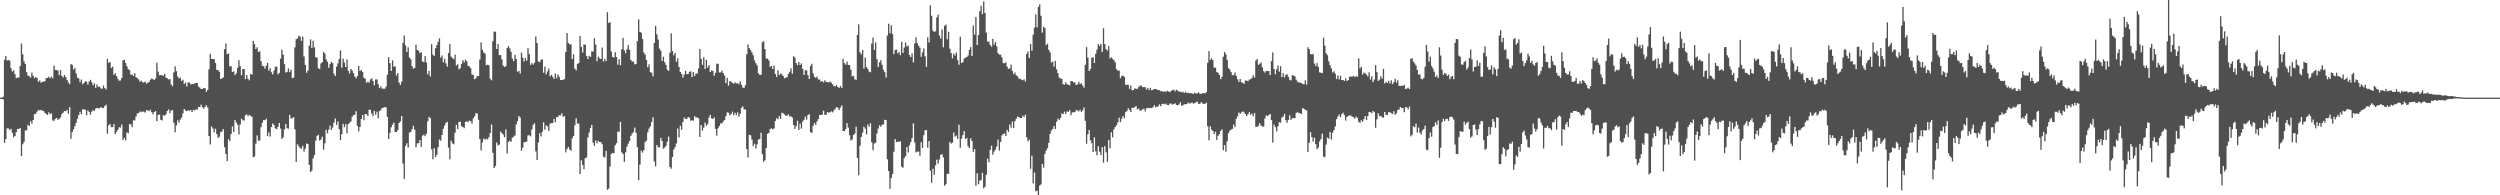 <svg xmlns="http://www.w3.org/2000/svg" width="1920" height="150"><path fill="#4f4f4f" d="M0 75h1v1H0zM1 75h1v1H1zM2 74.309h1v2.078H2zM3 45.934h1v63.836H3zM4 42.947h1v63.836H4zM5 46.436h1v52.19H5zM6 46.149h1v52.515H6zM7 46.527h1v53.463H7zM8 52.38h1v46.542H8zM9 54.989h1v47.031H9zM10 53.934h1v51.463H10zM11 56.927h1v47.595H11zM12 60.043h1v41.419H12zM13 59.592h1v39.416H13zM14 59.514h1v39.572H14zM15 50.718h1v47.608H15zM16 33.428h1v86.452H16zM17 41.739h1v69.05H17zM18 47.198h1v61.689H18zM19 49.203h1v51.071H19zM20 55.424h1v44.619H20zM21 58.031h1v37.821H21zM22 58.55h1v38.194H22zM23 59.615h1v33.507H23zM24 55.724h1v39.249H24zM25 58.264h1v33.898H25zM26 60.075h1v27.624H26zM27 59.109h1v28.224H27zM28 59.992h1v25.756H28zM29 62.833h1v21.689H29zM30 61.773h1v22.994H30zM31 63.515h1v20.932H31zM32 62.833h1v22.044H32zM33 62.796h1v22.52H33zM34 62.329h1v24.31H34zM35 59.985h1v27.496H35zM36 59.832h1v28.528H36zM37 58.823h1v27.434H37zM38 60.205h1v27.521H38zM39 58.759h1v28.27H39zM40 60.178h1v32.369H40zM41 50.253h1v42.497H41zM42 53.746h1v37.67H42zM43 53.794h1v36.821H43zM44 54.147h1v38.059H44zM45 57.767h1v33.493H45zM46 53.741h1v36.452H46zM47 58.287h1v29.377H47zM48 59.484h1v27.056H48zM49 57.58h1v27.718H49zM50 59.207h1v26.239H50zM51 61.299h1v23.03H51zM52 63.277h1v24.054H52zM53 64.597h1v17.723H53zM54 49.226h1v57.372H54zM55 49.8h1v51.568H55zM56 53.421h1v46.036H56zM57 52.128h1v44.848H57zM58 56.337h1v38.013H58zM59 59.665h1v31.616H59zM60 60.214h1v28.137H60zM61 63.167h1v22.664H61zM62 61.031h1v26.665H62zM63 64.652h1v19.368H63zM64 63.636h1v20.243H64zM65 62.462h1v21.909H65zM66 62.766h1v25.784H66zM67 65.034h1v19.757H67zM68 62.583h1v23.394H68zM69 61.276h1v26.869H69zM70 63.181h1v22.525H70zM71 65.476h1v19.062H71zM72 64.048h1v21.257H72zM73 67.513h1v15.876H73zM74 64.888h1v17.935H74zM75 66.698h1v16.622H75zM76 66.447h1v16.539H76zM77 67.877h1v14.367H77zM78 68.198h1v14.646H78zM79 65.689h1v17.242H79zM80 67.63h1v13.818H80zM81 68.77h1v11.625H81zM82 45.181h1v57.507H82zM83 48.209h1v48.1H83zM84 47.685h1v47.478H84zM85 52.158h1v45.53H85zM86 51.173h1v46.48H86zM87 57.516h1v37.759H87zM88 56.232h1v46.771H88zM89 58.351h1v42.914H89zM90 60.477h1v39.313H90zM91 61.947h1v35.775H91zM92 61.83h1v36.178H92zM93 59.896h1v35.773H93zM94 46.275h1v61.259H94zM95 45.998h1v59.847H95zM96 48.383h1v59.371H96zM97 50.951h1v50.705H97zM98 53.123h1v49.247H98zM99 53.787h1v41.472H99zM100 57.408h1v38.144H100zM101 57.198h1v40.561H101zM102 58.312h1v34.147H102zM103 56.145h1v36.336H103zM104 59.322h1v30.073H104zM105 59.983h1v27.162H105zM106 61.043h1v25.772H106zM107 62.746h1v22.845H107zM108 61.89h1v24.28H108zM109 63.238h1v22.346H109zM110 63.27h1v22.531H110zM111 62.62h1v23.891H111zM112 64.263h1v20.366H112zM113 63.419h1v21.353H113zM114 63.078h1v22.218H114zM115 61.217h1v23.037H115zM116 60.244h1v25.946H116zM117 60.791h1v26.901H117zM118 61.535h1v24.47H118zM119 60.255h1v25.033H119zM120 48.127h1v44.898H120zM121 55h1v33.28H121zM122 57.896h1v29.959H122zM123 57.532h1v34.493H123zM124 58.012h1v34.488H124zM125 58.047h1v30.467H125zM126 56.664h1v32.2H126zM127 59.534h1v28.24H127zM128 60.107h1v25.116H128zM129 61.107h1v22.98H129zM130 60.672h1v26.235H130zM131 64.92h1v19.961H131zM132 66.145h1v18.46H132zM133 55.55h1v38.775H133zM134 50.919h1v50.726H134zM135 54.703h1v41.657H135zM136 58.74h1v33.683H136zM137 60.34h1v33.889H137zM138 59.491h1v32.2H138zM139 62.164h1v28.137H139zM140 61.208h1v25.843H140zM141 64.49h1v19.268H141zM142 63.318h1v21.639H142zM143 66.483h1v18.938H143zM144 63.235h1v21.385H144zM145 63.441h1v21.655H145zM146 64.872h1v19.595H146zM147 64.476h1v21.568H147zM148 64.684h1v19.684H148zM149 64.144h1v20.744H149zM150 63.755h1v20.14H150zM151 63.734h1v20.533H151zM152 66.431h1v15.752H152zM153 67.284h1v15.024H153zM154 68.479h1v11.971H154zM155 68.303h1v14.168H155zM156 67.573h1v15.871H156zM157 67.781h1v14.282H157zM158 70.489h1v10.3H158zM159 69.015h1v13.477H159zM160 53.176h1v51.323H160zM161 41.258h1v69.68H161zM162 45.289h1v51.852H162zM163 45.266h1v53.431H163zM164 45.426h1v56.214H164zM165 48.319h1v50.563H165zM166 53.682h1v49.291H166zM167 53.863h1v52.092H167zM168 55.099h1v49.787H168zM169 60.661h1v40.865H169zM170 60.219h1v40.758H170zM171 59.39h1v39.828H171zM172 37.766h1v75.283H172zM173 33.321h1v84.953H173zM174 41.592h1v82.101H174zM175 41.027h1v65.969H175zM176 50.999h1v57.382H176zM177 50.771h1v52.161H177zM178 55.36h1v41.728H178zM179 54.721h1v46.642H179zM180 57.635h1v34.447H180zM181 56.268h1v37.938H181zM182 52.146h1v43.715H182zM183 46.214h1v57.111H183zM184 50.826h1v44.8H184zM185 57.77h1v33.422H185zM186 52.961h1v39.423H186zM187 53.064h1v39.49H187zM188 60.782h1v27.697H188zM189 57.525h1v30.407H189zM190 60.461h1v28.727H190zM191 61.67h1v26.544H191zM192 56.733h1v32.188H192zM193 57.388h1v32.348H193zM194 31.361h1v89.35H194zM195 33.893h1v86.274H195zM196 37.688h1v72.625H196zM197 36.305h1v67.665H197zM198 39.922h1v68.116H198zM199 39.324h1v68.645H199zM200 46.969h1v50.744H200zM201 50.542h1v43.772H201zM202 50.915h1v41.318H202zM203 52.679h1v39.613H203zM204 50.425h1v40.767H204zM205 48.262h1v56.317H205zM206 54.272h1v47.475H206zM207 52.332h1v52.573H207zM208 55.479h1v42.094H208zM209 57.115h1v37.688H209zM210 54.183h1v41.767H210zM211 51.251h1v47.35H211zM212 51.217h1v47.958H212zM213 57.108h1v40.343H213zM214 55.941h1v38.476H214zM215 45.071h1v53.696H215zM216 38.136h1v68.633H216zM217 41.998h1v63.452H217zM218 49.253h1v50.13H218zM219 55.689h1v39.503H219zM220 55.206h1v43.285H220zM221 52.533h1v46.281H221zM222 55.412h1v32.756H222zM223 53.551h1v37.482H223zM224 59.946h1v30.815H224zM225 59.594h1v30.423H225zM226 36.424h1v62.936H226zM227 30.123h1v94.301H227zM228 29.562h1v81.236H228zM229 27.345h1v85.008H229zM230 28.141h1v85.553H230zM231 31.391h1v82.76H231zM232 28.123h1v83.85H232zM233 43.355h1v73.086H233zM234 49.85h1v64.347H234zM235 55.911h1v54.28H235zM236 54.149h1v56.478H236zM237 35.058h1v91.573H237zM238 30.251h1v101.909H238zM239 36.855h1v94.193H239zM240 31.304h1v90.339H240zM241 36.408h1v82.717H241zM242 43.943h1v64.127H242zM243 44.25h1v60.089H243zM244 52.402h1v51.149H244zM245 53.05h1v54.937H245zM246 48.674h1v58.437H246zM247 47.704h1v57.258H247zM248 39.901h1v75.159H248zM249 41.096h1v69.057H249zM250 45.641h1v53.992H250zM251 47.401h1v55.111H251zM252 52.089h1v47.423H252zM253 49.237h1v47.171H253zM254 47.495h1v52.3H254zM255 48.505h1v49.43H255zM256 56.623h1v37.53H256zM257 58.436h1v32.616H257zM258 51.153h1v44.722H258zM259 48.713h1v44.552H259zM260 45.314h1v53.9H260zM261 38.779h1v68.812H261zM262 51.904h1v51.117H262zM263 44.946h1v50.142H263zM264 48.038h1v49.698H264zM265 51.485h1v43.875H265zM266 45.607h1v56.789H266zM267 54.33h1v40.904H267zM268 56.408h1v37.945H268zM269 52.954h1v40.327H269zM270 54.188h1v35.45H270zM271 56.094h1v32.33H271zM272 58.777h1v29.277H272zM273 60.155h1v25.239H273zM274 58.321h1v38.398H274zM275 50.661h1v50.13H275zM276 54.572h1v42.891H276zM277 53.641h1v37.761H277zM278 55.268h1v33.099H278zM279 59.578h1v32.756H279zM280 60.443h1v27.171H280zM281 63.531h1v24.106H281zM282 62.666h1v26.468H282zM283 63.494h1v20.767H283zM284 61.024h1v23.319H284zM285 60.155h1v27.04H285zM286 62.206h1v27.068H286zM287 65.511h1v19.657H287zM288 61.077h1v27.022H288zM289 60.967h1v24.866H289zM290 64.728h1v26.175H290zM291 67.655h1v17.636H291zM292 66.277h1v18.128H292zM293 68.026h1v14.891H293zM294 68.15h1v14.605H294zM295 68.138h1v14.079H295zM296 66.579h1v15.889H296zM297 57.337h1v32.419H297zM298 43.954h1v62.811H298zM299 48.479h1v53.63H299zM300 54.403h1v43.401H300zM301 46.344h1v49.451H301zM302 51.217h1v42.996H302zM303 50.931h1v50.456H303zM304 57.987h1v43.484H304zM305 56.101h1v43.827H305zM306 63.359h1v31.106H306zM307 65.236h1v27.974H307zM308 62.698h1v26.466H308zM309 32.943h1v92.735H309zM310 27.28h1v110.069H310zM311 34.959h1v77.118H311zM312 39.912h1v70.181H312zM313 36.374h1v77.057H313zM314 44.202h1v57.583H314zM315 45.461h1v55.795H315zM316 50.837h1v48.396H316zM317 52.684h1v43.875H317zM318 52.148h1v47.368H318zM319 34.321h1v78.856H319zM320 38.331h1v71.868H320zM321 38.96h1v70.897H321zM322 40.878h1v66.709H322zM323 40.05h1v72.692H323zM324 47.198h1v56.97H324zM325 47.722h1v55.69H325zM326 43.046h1v61.533H326zM327 48.035h1v54.704H327zM328 57.053h1v36.136H328zM329 54.478h1v35.251H329zM330 58.619h1v32.126H330zM331 33.934h1v80.758H331zM332 41.947h1v80.355H332zM333 43.044h1v70.776H333zM334 37.081h1v83.603H334zM335 34.783h1v84.086H335zM336 32.096h1v80.906H336zM337 29.388h1v77.8H337zM338 44.273h1v63.859H338zM339 42.609h1v60.996H339zM340 47.848h1v51.028H340zM341 45.09h1v51.318H341zM342 48.672h1v45.695H342zM343 51.162h1v42.357H343zM344 40.631h1v72.71H344zM345 33.781h1v88.611H345zM346 43.451h1v64.521H346zM347 44.579h1v65.475H347zM348 45.481h1v65.258H348zM349 41.995h1v59.874H349zM350 50.283h1v45.566H350zM351 49.374h1v49.771H351zM352 53.224h1v40.423H352zM353 52.391h1v41.078H353zM354 49.026h1v47.821H354zM355 46.186h1v51.362H355zM356 47.951h1v50.487H356zM357 45.781h1v47.938H357zM358 47.067h1v46.095H358zM359 50.603h1v43.143H359zM360 51.011h1v41.559H360zM361 52.306h1v40.774H361zM362 57.09h1v37.885H362zM363 57.664h1v33.243H363zM364 60.848h1v28.602H364zM365 60.036h1v26.871H365zM366 58.461h1v28.73H366zM367 58.347h1v33.642H367zM368 45.788h1v60.957H368zM369 32.54h1v83.03H369zM370 38.177h1v71.318H370zM371 40.366h1v65.992H371zM372 41.098h1v66.196H372zM373 50.05h1v56.48H373zM374 49.681h1v57.418H374zM375 50.166h1v55.23H375zM376 60.381h1v41.847H376zM377 61.691h1v33.916H377zM378 31.7h1v85.708H378zM379 24.234h1v104.809H379zM380 24.442h1v103.101H380zM381 37.61h1v71.838H381zM382 33.717h1v78.013H382zM383 42.382h1v68.716H383zM384 42.263h1v58.855H384zM385 45.648h1v56.686H385zM386 50.397h1v53.035H386zM387 51.478h1v53.944H387zM388 50.821h1v48.608H388zM389 36.841h1v81.099H389zM390 35.378h1v73.593H390zM391 37.177h1v70.89H391zM392 39.796h1v69.096H392zM393 44.952h1v60.831H393zM394 46.93h1v58.036H394zM395 42.103h1v61.939H395zM396 45.346h1v50.261H396zM397 55.11h1v37.924H397zM398 54.375h1v34.781H398zM399 56.458h1v33.841H399zM400 40.411h1v75.397H400zM401 44.193h1v69.149H401zM402 47.205h1v62.035H402zM403 44.547h1v64.585H403zM404 46.646h1v62.055H404zM405 36.944h1v67.118H405zM406 41.631h1v62.149H406zM407 49.78h1v54.962H407zM408 48.429h1v50.98H408zM409 49.626h1v46.15H409zM410 48.07h1v46.644H410zM411 27.979h1v88.226H411zM412 33.099h1v89.808H412zM413 47.182h1v62.12H413zM414 47.752h1v54.596H414zM415 45.879h1v58.956H415zM416 45.66h1v55.509H416zM417 55.898h1v38.029H417zM418 51.226h1v48.428H418zM419 57.074h1v39.21H419zM420 54.758h1v42.378H420zM421 52.689h1v47.858H421zM422 58.573h1v36.391H422zM423 57.539h1v36.933H423zM424 58.939h1v35.61H424zM425 60.594h1v30.719H425zM426 56.545h1v37.233H426zM427 60.104h1v29.881H427zM428 57.239h1v32.534H428zM429 59.006h1v29.54H429zM430 61.416h1v27.205H430zM431 61.48h1v25.498H431zM432 61.29h1v28.389H432zM433 60.722h1v28.375H433zM434 39.972h1v77.057H434zM435 25.344h1v89.137H435zM436 32.964h1v79.874H436zM437 34.087h1v80.748H437zM438 34.01h1v81.758H438zM439 45.348h1v60.87H439zM440 41.691h1v62.749H440zM441 52.627h1v43.582H441zM442 54.055h1v36.837H442zM443 49.097h1v45.756H443zM444 48.413h1v46.493H444zM445 27.525h1v106.162H445zM446 35.923h1v87.13H446zM447 40.416h1v86.226H447zM448 34.138h1v95.825H448zM449 34.348h1v87.18H449zM450 42.911h1v78.018H450zM451 45.298h1v60.323H451zM452 42.897h1v58.888H452zM453 43.707h1v54.548H453zM454 39.445h1v56.47H454zM455 39.617h1v69.929H455zM456 29.32h1v82.705H456zM457 34.204h1v73.783H457zM458 46.98h1v63.088H458zM459 43.449h1v64.685H459zM460 44.756h1v64.257H460zM461 45.323h1v63.893H461zM462 36.481h1v74.273H462zM463 47.248h1v73.081H463zM464 45.184h1v75.75H464zM465 46.955h1v68.915H465zM466 9.377h1v136.354H466zM467 17.725h1v127.093H467zM468 17.015h1v110.934H468zM469 39.478h1v78.67H469zM470 43.664h1v73.788H470zM471 44.202h1v73.436H471zM472 40.036h1v71.547H472zM473 43.769h1v66.162H473zM474 49.672h1v51.38H474zM475 45.477h1v55.786H475zM476 50.079h1v43.58H476zM477 37.782h1v79.192H477zM478 29.027h1v89.261H478zM479 38.656h1v85.665H479zM480 40.913h1v76.134H480zM481 37.898h1v74.724H481zM482 34.653h1v75.685H482zM483 38.223h1v70.075H483zM484 46.012h1v58.4H484zM485 47.25h1v55.331H485zM486 47.305h1v54.186H486zM487 49.441h1v48.498H487zM488 49.203h1v52.829H488zM489 31.636h1v81.426H489zM490 14.788h1v123.603H490zM491 24.415h1v101.975H491zM492 25.092h1v90.636H492zM493 29.883h1v87.29H493zM494 40.306h1v74.926H494zM495 41.995h1v67.132H495zM496 46.163h1v61.831H496zM497 51.704h1v49.931H497zM498 49.393h1v49.377H498zM499 55.449h1v41.698H499zM500 55.872h1v37.942H500zM501 58.681h1v31.341H501zM502 33.028h1v91.003H502zM503 19.885h1v107.89H503zM504 26.477h1v84.818H504zM505 30.357h1v82.854H505zM506 37.214h1v75.903H506zM507 38.969h1v66.928H507zM508 46.841h1v61.456H508zM509 43.597h1v70.614H509zM510 47.72h1v65.612H510zM511 49.802h1v62.195H511zM512 53.483h1v55.379H512zM513 54.442h1v50.456H513zM514 40.503h1v87.778H514zM515 25.525h1v104.061H515zM516 39.171h1v81.447H516zM517 42.494h1v72.335H517zM518 40.542h1v72.385H518zM519 47.383h1v62.836H519zM520 44.781h1v53.925H520zM521 51.466h1v54.077H521zM522 55.298h1v41.261H522zM523 56.701h1v42.98H523zM524 59.647h1v34.031H524zM525 57.28h1v33.003H525zM526 54.481h1v36.796H526zM527 57.008h1v34.287H527zM528 56.783h1v33.049H528zM529 55.236h1v35.113H529zM530 54.73h1v38.036H530zM531 59.212h1v33.154H531zM532 55.341h1v37.283H532zM533 58.374h1v30.81H533zM534 56.463h1v33.834H534zM535 56.481h1v33.621H535zM536 52.542h1v38.395H536zM537 37.592h1v67.59H537zM538 45.232h1v50.801H538zM539 49.8h1v50.556H539zM540 43.877h1v54.14H540zM541 52.924h1v41.156H541zM542 45.943h1v50.59H542zM543 51.942h1v43.479H543zM544 50.031h1v40.222H544zM545 55.325h1v32.882H545zM546 54.046h1v36.818H546zM547 54.501h1v36.889H547zM548 58.141h1v32.042H548zM549 55.888h1v43.156H549zM550 48.921h1v55.264H550zM551 48.978h1v49.515H551zM552 55.662h1v41.135H552zM553 55.605h1v39.215H553zM554 54.286h1v40.38H554zM555 56.184h1v37.132H555zM556 58.081h1v34.086H556zM557 63.796h1v25.475H557zM558 59.743h1v26.599H558zM559 65.751h1v20.829H559zM560 62.215h1v26.308H560zM561 62.785h1v24.932H561zM562 63.652h1v22.053H562zM563 64.341h1v24.225H563zM564 63.192h1v23.381H564zM565 64.037h1v24.358H565zM566 63.904h1v22.417H566zM567 64.705h1v24.958H567zM568 62.402h1v25.068H568zM569 65.156h1v17.649H569zM570 67.348h1v14.374H570zM571 67.474h1v16.42H571zM572 65.357h1v18.812H572zM573 41.718h1v72.809H573zM574 34.174h1v86.819H574zM575 37.04h1v66.562H575zM576 38.505h1v65.411H576zM577 40.279h1v66.949H577zM578 42.442h1v69.819H578zM579 46.339h1v64.015H579zM580 48.571h1v65.539H580zM581 50.182h1v60.778H581zM582 56.339h1v50.886H582zM583 57.5h1v49.316H583zM584 57.5h1v44.431H584zM585 32.417h1v86.075H585zM586 31.725h1v92.463H586zM587 37.697h1v85.427H587zM588 44.973h1v68.75H588zM589 45.051h1v57.723H589zM590 46.383h1v55.722H590zM591 51.329h1v47.794H591zM592 50.656h1v47.846H592zM593 52.924h1v46.413H593zM594 50.386h1v48.322H594zM595 56.857h1v36.04H595zM596 59.04h1v31.753H596zM597 54.021h1v37.61H597zM598 57.639h1v31.618H598zM599 56.431h1v34.891H599zM600 57.113h1v29.457H600zM601 58.369h1v28.762H601zM602 60.164h1v27.741H602zM603 59.702h1v29.171H603zM604 59.23h1v29.682H604zM605 56.786h1v30.95H605zM606 55.074h1v34.536H606zM607 52.492h1v36.825H607zM608 56.632h1v33.701H608zM609 43.156h1v52.74H609zM610 44.254h1v54.765H610zM611 48.42h1v48.297H611zM612 50.066h1v42.694H612zM613 47.676h1v52.149H613zM614 49.901h1v45.054H614zM615 48.692h1v50.082H615zM616 52.901h1v40.508H616zM617 57.552h1v34.47H617zM618 54.023h1v35.546H618zM619 53.963h1v37.965H619zM620 57.703h1v30.721H620zM621 60.649h1v27.013H621zM622 50.716h1v50.774H622zM623 48.928h1v53.218H623zM624 56.289h1v40.387H624zM625 58.965h1v35.562H625zM626 59.816h1v36.155H626zM627 58.839h1v34.456H627zM628 61.011h1v30.444H628zM629 61.013h1v27.272H629zM630 62.716h1v25.599H630zM631 62.24h1v25.885H631zM632 63.279h1v21.772H632zM633 61.649h1v26.601H633zM634 63.075h1v25.026H634zM635 62.975h1v23.067H635zM636 63.375h1v23.243H636zM637 62.572h1v23.541H637zM638 63.501h1v22.021H638zM639 64.746h1v21.586H639zM640 66.216h1v18.551H640zM641 66.234h1v17.219H641zM642 65.337h1v16.883H642zM643 66.799h1v16.008H643zM644 67.474h1v17.041H644zM645 66.087h1v16.523H645zM646 67.57h1v13.39H646zM647 45.129h1v55.475H647zM648 48.477h1v52.266H648zM649 49.66h1v49.455H649zM650 47.25h1v47.345H650zM651 49.818h1v48.226H651zM652 50.107h1v53.763H652zM653 53.478h1v54.498H653zM654 58.603h1v48.48H654zM655 58.248h1v45.425H655zM656 60.86h1v41.699H656zM657 61.295h1v35.974H657zM658 26.905h1v94.333H658zM659 18.697h1v115.894H659zM660 40.123h1v71.792H660zM661 41.805h1v63.374H661zM662 38.393h1v63.589H662zM663 52.634h1v44.688H663zM664 44.117h1v54.665H664zM665 51.462h1v51.767H665zM666 52.961h1v42.653H666zM667 54.987h1v42.451H667zM668 55.506h1v39.087H668zM669 33.453h1v75.848H669zM670 28.83h1v86.512H670zM671 38.372h1v71.847H671zM672 32.623h1v76.94H672zM673 45.41h1v57.203H673zM674 51.411h1v47.37H674zM675 47.829h1v48.354H675zM676 46.246h1v51.117H676zM677 49.78h1v45.994H677zM678 53.538h1v41.897H678zM679 55.401h1v36.626H679zM680 59.546h1v32.598H680zM681 27.294h1v95.061H681zM682 18.253h1v113.092H682zM683 25.518h1v119.545H683zM684 19.423h1v117.308H684zM685 26.184h1v107.455H685zM686 41.599h1v74.926H686zM687 38.429h1v68.373H687zM688 38.036h1v71.124H688zM689 41.029h1v67.819H689zM690 39.841h1v69.055H690zM691 42.339h1v66.237H691zM692 32.087h1v95.883H692zM693 40.672h1v88.139H693zM694 36.486h1v84.891H694zM695 32.659h1v87.187H695zM696 35.76h1v77.146H696zM697 34.975h1v82.177H697zM698 42.316h1v69.295H698zM699 43.815h1v65.328H699zM700 41.029h1v65.102H700zM701 47.93h1v46.743H701zM702 33.321h1v76.07H702zM703 28.64h1v88.405H703zM704 33.119h1v83.243H704zM705 35.021h1v81.44H705zM706 36.614h1v83.024H706zM707 43.6h1v65.658H707zM708 40.144h1v73.523H708zM709 37.136h1v66.686H709zM710 43.222h1v56.796H710zM711 51.357h1v48.606H711zM712 28.544h1v84.765H712zM713 32.6h1v75.814H713zM714 3.989h1v127.079H714zM715 12.101h1v128.228H715zM716 23.476h1v106.118H716zM717 24.593h1v109.677H717zM718 23.948h1v103.092H718zM719 13.316h1v109.313H719zM720 11.176h1v114.458H720zM721 27.356h1v95.125H721zM722 29.521h1v89.428H722zM723 22.52h1v95.855H723zM724 36.278h1v84.594H724zM725 19.778h1v122.85H725zM726 18.876h1v122.584H726zM727 30.151h1v103.31H727zM728 24.431h1v109.032H728zM729 37.381h1v71.675H729zM730 40.805h1v69.474H730zM731 44.847h1v64.667H731zM732 41.105h1v60.703H732zM733 42.714h1v62.2H733zM734 40.43h1v63.671H734zM735 46.207h1v60.46H735zM736 49.738h1v46.075H736zM737 28.143h1v85.39H737zM738 48.319h1v58.162H738zM739 47.836h1v55.88H739zM740 44.927h1v55.674H740zM741 44.289h1v62.486H741zM742 43.762h1v62.147H742zM743 42.638h1v69.716H743zM744 38.365h1v75.285H744zM745 36.168h1v70.087H745zM746 43.002h1v65.338H746zM747 19.464h1v97.214H747zM748 26.578h1v87.935H748zM749 13.074h1v129.625H749zM750 34.495h1v98.59H750zM751 26.804h1v114.745H751zM752 8.668h1v130.183H752zM753 4.385h1v133.831H753zM754 10.897h1v121.792H754zM755 1.076h1v143.598H755zM756 9.961h1v133.479H756zM757 25.035h1v109.213H757zM758 31.897h1v89.911H758zM759 32.087h1v92.575H759zM760 34.541h1v80.607H760zM761 35.852h1v76.024H761zM762 29.805h1v89.036H762zM763 34.261h1v82.094H763zM764 32.318h1v82.602H764zM765 35.518h1v76.944H765zM766 40.901h1v66.265H766zM767 41.938h1v73.729H767zM768 41.988h1v67.105H768zM769 44.144h1v59.87H769zM770 48.505h1v54.429H770zM771 48.61h1v53.834H771zM772 47.825h1v56.615H772zM773 51.185h1v48.528H773zM774 52.888h1v48.428H774zM775 52.592h1v43.044H775zM776 49.713h1v48.283H776zM777 54.419h1v38.961H777zM778 57.01h1v41.268H778zM779 55.726h1v37.249H779zM780 57.854h1v33.399H780zM781 58.633h1v30.909H781zM782 60.425h1v29.531H782zM783 60.5h1v30.22H783zM784 61.228h1v29.407H784zM785 61.661h1v27.18H785zM786 60.862h1v28.97H786zM787 62.544h1v25.541H787zM788 41.508h1v63.866H788zM789 39.567h1v69.103H789zM790 44.463h1v62.783H790zM791 33.815h1v95.844H791zM792 38.985h1v80.547H792zM793 26.626h1v114.221H793zM794 21.21h1v111.236H794zM795 10.991h1v135.99H795zM796 20.952h1v125.407H796zM797 5.381h1v144.619H797zM798 3.344h1v139.148H798zM799 12.119h1v129.54H799zM800 25.09h1v100.776H800zM801 20.501h1v108.24H801zM802 21.545h1v96.605H802zM803 34.678h1v80.945H803zM804 33.588h1v80.224H804zM805 38.283h1v71.392H805zM806 40.21h1v62.646H806zM807 48.083h1v52.124H807zM808 47.184h1v51.854H808zM809 51.171h1v45.615H809zM810 46.754h1v52.289H810zM811 53.272h1v40.233H811zM812 56.124h1v34.891H812zM813 59.587h1v32.683H813zM814 60.262h1v30.325H814zM815 60.592h1v26.507H815zM816 64.648h1v22.934H816zM817 65.016h1v20.721H817zM818 63.165h1v24.434H818zM819 64.732h1v20.84H819zM820 65.167h1v20.753H820zM821 65.485h1v19.117H821zM822 62.256h1v26.239H822zM823 62.254h1v24.152H823zM824 63.251h1v22.834H824zM825 63.313h1v22.863H825zM826 65.231h1v19.348H826zM827 64.886h1v19.895H827zM828 62.835h1v22.783H828zM829 64.492h1v19.801H829zM830 63.95h1v22.138H830zM831 65.588h1v19.252H831zM832 67.332h1v15.168H832zM833 49.747h1v43.06H833zM834 36.189h1v74.202H834zM835 44.215h1v59.004H835zM836 54.515h1v45.363H836zM837 52.947h1v54.839H837zM838 44.389h1v65.61H838zM839 43.874h1v72.941H839zM840 48.395h1v57.02H840zM841 41.386h1v74.791H841zM842 38.095h1v81.199H842zM843 33.957h1v78.325H843zM844 35.225h1v81.309H844zM845 33.749h1v85.296H845zM846 39.883h1v73.122H846zM847 21.677h1v103.255H847zM848 33.872h1v78.373H848zM849 37.759h1v79.222H849zM850 38.793h1v85.592H850zM851 35.435h1v72.058H851zM852 44.854h1v68.991H852zM853 44.055h1v57.594H853zM854 45.222h1v60.259H854zM855 46.294h1v53.11H855zM856 47.88h1v49.732H856zM857 53.107h1v43.074H857zM858 54.27h1v39.812H858zM859 54.211h1v36.189H859zM860 60.02h1v33.845H860zM861 58.452h1v32.792H861zM862 57.971h1v31.119H862zM863 59.019h1v31.707H863zM864 65.009h1v21.149H864zM865 65.199h1v20.135H865zM866 65.101h1v17.99H866zM867 68.262h1v16.203H867zM868 65.572h1v20.476H868zM869 69.424h1v13.353H869zM870 69.106h1v13.731H870zM871 67.948h1v14.45H871zM872 68.024h1v13.452H872zM873 68.33h1v15.66H873zM874 66.909h1v16.468H874zM875 65.678h1v19.256H875zM876 65.698h1v19.08H876zM877 66.959h1v17.038H877zM878 66.815h1v16.594H878zM879 66.975h1v18.574H879zM880 68.685h1v14.562H880zM881 67.435h1v15.383H881zM882 69.189h1v13.843H882zM883 67.534h1v15.328H883zM884 69.328h1v13.745H884zM885 68.985h1v13.392H885zM886 68.349h1v12.387H886zM887 68.287h1v14.207H887zM888 68.697h1v13.177H888zM889 69.23h1v12.552H889zM890 69.234h1v10.954H890zM891 70.107h1v11.515H891zM892 69.99h1v9.973H892zM893 70.491h1v9.169H893zM894 70.129h1v9.998H894zM895 70.516h1v9.023H895zM896 69.706h1v10.948H896zM897 70.219h1v10.517H897zM898 70.834h1v8.684H898zM899 69.685h1v9.892H899zM900 69.239h1v11.202H900zM901 68.813h1v11.06H901zM902 70.184h1v9.112H902zM903 68.896h1v11.762H903zM904 69.576h1v11.257H904zM905 70.37h1v9.924H905zM906 70.386h1v8.146H906zM907 70.894h1v10.314H907zM908 70.388h1v10.492H908zM909 71.498h1v8.608H909zM910 70.464h1v9.613H910zM911 71.434h1v8.501H911zM912 71.237h1v7.507H912zM913 71.622h1v7.885H913zM914 71.45h1v7.851H914zM915 71.686h1v6.956H915zM916 72.263h1v7.301H916zM917 71.207h1v8.057H917zM918 71.841h1v6.702H918zM919 71.713h1v6.308H919zM920 70.866h1v8.947H920zM921 71.974h1v7.748H921zM922 72.123h1v6.271H922zM923 71.516h1v7.853H923zM924 71.581h1v8.263H924zM925 71.732h1v7.99H925zM926 70.754h1v8.119H926zM927 48.209h1v48.757H927zM928 39.256h1v68.514H928zM929 45.987h1v50.982H929zM930 44.749h1v54.774H930zM931 46.246h1v54.358H931zM932 51.917h1v51.028H932zM933 51.908h1v49.263H933zM934 55.245h1v52.23H934zM935 55.914h1v48.423H935zM936 57.445h1v45.487H936zM937 60.752h1v39.728H937zM938 58.967h1v40.375H938zM939 43.584h1v71.815H939zM940 39.869h1v71.536H940zM941 41.645h1v74.901H941zM942 45.996h1v62.479H942zM943 52.32h1v49.966H943zM944 53.421h1v47.031H944zM945 55.424h1v44.067H945zM946 57.742h1v41.245H946zM947 57.694h1v37.988H947zM948 55.73h1v41.943H948zM949 58.337h1v32.882H949zM950 60.919h1v28.391H950zM951 62.92h1v23.463H951zM952 60.663h1v26.821H952zM953 63.249h1v23.085H953zM954 63.522h1v21.959H954zM955 64.428h1v21.998H955zM956 61.78h1v25.807H956zM957 61.972h1v27.187H957zM958 62.361h1v25.427H958zM959 61.066h1v25.056H959zM960 60.851h1v27.258H960zM961 59.866h1v27.436H961zM962 57.797h1v31.49H962zM963 59.599h1v27.258H963zM964 46.431h1v50.966H964zM965 45.367h1v52.142H965zM966 49.841h1v46.731H966zM967 48.901h1v45.704H967zM968 48.083h1v48.43H968zM969 51.645h1v45.507H969zM970 54.643h1v42.591H970zM971 55.776h1v35.219H971zM972 54.307h1v34.333H972zM973 54.627h1v34.559H973zM974 54.547h1v33.793H974zM975 57.653h1v29.837H975zM976 46.939h1v45.337H976zM977 40.217h1v69.352H977zM978 53.027h1v42.68H978zM979 56.962h1v40.746H979zM980 53.249h1v47.597H980zM981 50.299h1v46.697H981zM982 55.058h1v38.846H982zM983 50.851h1v43.426H983zM984 59.232h1v31.101H984zM985 56.156h1v33.392H985zM986 59.42h1v28.066H986zM987 57.458h1v34.962H987zM988 57.04h1v37.253H988zM989 58.985h1v33.115H989zM990 61.237h1v27.272H990zM991 61.81h1v30.293H991zM992 57.843h1v32.943H992zM993 57.962h1v32.65H993zM994 58.605h1v32.227H994zM995 61.192h1v25.653H995zM996 62.704h1v23.424H996zM997 63.274h1v23.552H997zM998 63.407h1v23.5H998zM999 63.794h1v23.832H999zM1000 64.478h1v18.537H1000zM1001 64.7h1v18.888H1001zM1002 61.7h1v22.63H1002zM1003 64.989h1v19.815H1003zM1004 36.321h1v80.421H1004zM1005 37.624h1v71.962H1005zM1006 41.48h1v60.069H1006zM1007 41.83h1v63.509H1007zM1008 41.537h1v67.176H1008zM1009 48.795h1v56.997H1009zM1010 50.711h1v59.964H1010zM1011 48.431h1v66.178H1011zM1012 51.357h1v61.953H1012zM1013 55.618h1v53.033H1013zM1014 55.847h1v50.971H1014zM1015 56.193h1v46.393H1015zM1016 29.025h1v91.186H1016zM1017 35.03h1v85.777H1017zM1018 41.029h1v69.977H1018zM1019 42.377h1v63.225H1019zM1020 47.038h1v59.508H1020zM1021 50.148h1v51.158H1021zM1022 52.421h1v54.745H1022zM1023 55.714h1v46.246H1023zM1024 54.801h1v45.159H1024zM1025 56.607h1v40.543H1025zM1026 60.741h1v30.744H1026zM1027 57.882h1v31.609H1027zM1028 61.013h1v26.937H1028zM1029 58.175h1v31.84H1029zM1030 61.441h1v26.271H1030zM1031 61.443h1v25.118H1031zM1032 62.176h1v26.205H1032zM1033 60.217h1v32.394H1033zM1034 62.247h1v27.567H1034zM1035 61.51h1v27.537H1035zM1036 58.912h1v29.714H1036zM1037 58.759h1v30.043H1037zM1038 58.887h1v30.668H1038zM1039 58.289h1v31.824H1039zM1040 59.274h1v31.863H1040zM1041 58.324h1v31.197H1041zM1042 59.035h1v31.611H1042zM1043 44.82h1v48.791H1043zM1044 52.57h1v41.831H1044zM1045 51.21h1v41.163H1045zM1046 57.259h1v36.258H1046zM1047 55.717h1v35.724H1047zM1048 56.367h1v32.772H1048zM1049 57.207h1v34.985H1049zM1050 58.649h1v30.494H1050zM1051 55.515h1v30.558H1051zM1052 61.045h1v25.141H1052zM1053 58.573h1v28.352H1053zM1054 63.075h1v22.126H1054zM1055 61.057h1v25.095H1055zM1056 50.018h1v48.091H1056zM1057 55.474h1v36.196H1057zM1058 62.167h1v24.907H1058zM1059 61.182h1v28.002H1059zM1060 58.562h1v30.433H1060zM1061 60.361h1v29.757H1061zM1062 52.897h1v37.542H1062zM1063 64.064h1v21.923H1063zM1064 62.874h1v25.477H1064zM1065 63.757h1v24.452H1065zM1066 62.119h1v23.989H1066zM1067 64.062h1v22.122H1067zM1068 61.622h1v25.438H1068zM1069 64.606h1v23.01H1069zM1070 63.023h1v22.369H1070zM1071 60.519h1v27.617H1071zM1072 63.444h1v23.571H1072zM1073 61.599h1v22.831H1073zM1074 65.911h1v18.089H1074zM1075 65.939h1v16.207H1075zM1076 65.87h1v17.137H1076zM1077 65.806h1v17.269H1077zM1078 65.202h1v20.973H1078zM1079 68.39h1v13.907H1079zM1080 67.98h1v14.539H1080zM1081 67.351h1v16.546H1081zM1082 68.404h1v13.44H1082zM1083 45.268h1v59.464H1083zM1084 44.595h1v58.943H1084zM1085 47.296h1v49.583H1085zM1086 48.734h1v49.002H1086zM1087 50.265h1v44.676H1087zM1088 53.73h1v48.222H1088zM1089 57.131h1v40.799H1089zM1090 57.259h1v44.624H1090zM1091 60.535h1v42.694H1091zM1092 60.972h1v39.194H1092zM1093 59.827h1v39.227H1093zM1094 51.26h1v45.214H1094zM1095 34.481h1v80.412H1095zM1096 39.59h1v75.745H1096zM1097 47.232h1v58.746H1097zM1098 43.506h1v58.212H1098zM1099 50.64h1v54.328H1099zM1100 52.586h1v45.029H1100zM1101 55.028h1v41.838H1101zM1102 59.095h1v34.839H1102zM1103 57.951h1v37.938H1103zM1104 59.949h1v32.584H1104zM1105 36.312h1v84.898H1105zM1106 42.634h1v70.822H1106zM1107 53.49h1v40.275H1107zM1108 57.573h1v33.685H1108zM1109 55.964h1v37.061H1109zM1110 56.799h1v34.717H1110zM1111 58.331h1v32.884H1111zM1112 57.317h1v35.505H1112zM1113 60.812h1v29.22H1113zM1114 58.999h1v30.446H1114zM1115 58.26h1v31.916H1115zM1116 60.894h1v30.943H1116zM1117 32.897h1v78.08H1117zM1118 29.993h1v88.302H1118zM1119 30.089h1v88.304H1119zM1120 42.748h1v62.66H1120zM1121 43.657h1v57.054H1121zM1122 49.477h1v51.669H1122zM1123 49.711h1v51.485H1123zM1124 47.74h1v45.713H1124zM1125 46.706h1v49.073H1125zM1126 53.407h1v40.977H1126zM1127 51.773h1v41.669H1127zM1128 44.646h1v54.55H1128zM1129 38.058h1v67.622H1129zM1130 45.726h1v59.05H1130zM1131 54.932h1v41.057H1131zM1132 51.334h1v44.198H1132zM1133 51.228h1v48.361H1133zM1134 46.344h1v57.409H1134zM1135 50.647h1v48.455H1135zM1136 48.12h1v47.354H1136zM1137 58.862h1v34.035H1137zM1138 58.878h1v34.315H1138zM1139 40.723h1v66.965H1139zM1140 35.584h1v79.393H1140zM1141 43.307h1v70.854H1141zM1142 51.54h1v52.939H1142zM1143 53.719h1v43.708H1143zM1144 53.355h1v49.947H1144zM1145 50.21h1v47.459H1145zM1146 57.15h1v34.127H1146zM1147 51.595h1v41.758H1147zM1148 53.213h1v44.894H1148zM1149 58.47h1v31.559H1149zM1150 52.851h1v37.704H1150zM1151 27.267h1v98.86H1151zM1152 23.149h1v102.838H1152zM1153 32.346h1v86.143H1153zM1154 29.068h1v84.056H1154zM1155 38.319h1v75.999H1155zM1156 37.919h1v82.207H1156zM1157 45.023h1v70.261H1157zM1158 45.639h1v69.011H1158zM1159 51.862h1v58.304H1159zM1160 52.741h1v57.755H1160zM1161 50.384h1v58.409H1161zM1162 30.151h1v100.3H1162zM1163 29.203h1v97.027H1163zM1164 34.337h1v85.132H1164zM1165 33.007h1v87.427H1165zM1166 30.137h1v82.655H1166zM1167 41.121h1v75.377H1167zM1168 40.283h1v70.284H1168zM1169 46.788h1v54.825H1169zM1170 50.775h1v49.522H1170zM1171 48.392h1v55.656H1171zM1172 46.289h1v60.749H1172zM1173 41.196h1v71.63H1173zM1174 43.314h1v70.19H1174zM1175 48.212h1v55.326H1175zM1176 46.738h1v56.237H1176zM1177 49.416h1v45.445H1177zM1178 50.507h1v48.212H1178zM1179 48.445h1v52.742H1179zM1180 47.546h1v51.689H1180zM1181 58.15h1v32.504H1181zM1182 56.925h1v34.131H1182zM1183 54.577h1v39.492H1183zM1184 51.366h1v44.841H1184zM1185 35.113h1v78.943H1185zM1186 41.018h1v57.084H1186zM1187 47.571h1v50.632H1187zM1188 47.552h1v49.123H1188zM1189 51.885h1v46.61H1189zM1190 52.455h1v46.12H1190zM1191 42.847h1v57.1H1191zM1192 47.056h1v46.969H1192zM1193 49.876h1v43.893H1193zM1194 50.478h1v41.117H1194zM1195 55.978h1v43.571H1195zM1196 57.996h1v32.023H1196zM1197 58.292h1v30.462H1197zM1198 59.837h1v29.67H1198zM1199 40.249h1v71.68H1199zM1200 46.946h1v52.119H1200zM1201 51.995h1v47.862H1201zM1202 56.058h1v39.428H1202zM1203 57.186h1v36.546H1203zM1204 57.124h1v40.337H1204zM1205 54.785h1v36.187H1205zM1206 58.388h1v28.086H1206zM1207 62.757h1v23.916H1207zM1208 62.993h1v22.252H1208zM1209 62.151h1v23.12H1209zM1210 59.823h1v25.294H1210zM1211 64.33h1v21.632H1211zM1212 64.275h1v21.682H1212zM1213 62.105h1v25.239H1213zM1214 64.124h1v24.843H1214zM1215 61.485h1v26.596H1215zM1216 62.249h1v26.265H1216zM1217 63.748h1v20.959H1217zM1218 65.147h1v18.132H1218zM1219 67.619h1v14.932H1219zM1220 68.289h1v15.18H1220zM1221 66.204h1v18.151H1221zM1222 52.931h1v41.728H1222zM1223 43.945h1v59.29H1223zM1224 46.989h1v53.172H1224zM1225 46.438h1v49.796H1225zM1226 44.737h1v51.124H1226zM1227 48.285h1v48.032H1227zM1228 49.741h1v52.415H1228zM1229 57.076h1v45.514H1229zM1230 59.653h1v39.096H1230zM1231 64.59h1v29.835H1231zM1232 64.682h1v29.355H1232zM1233 46.88h1v47.116H1233zM1234 34.509h1v85.933H1234zM1235 29.606h1v90.087H1235zM1236 43.277h1v66.75H1236zM1237 41.544h1v67.606H1237zM1238 42.036h1v58.221H1238zM1239 50.404h1v49.167H1239zM1240 54.918h1v42.277H1240zM1241 53.581h1v42.591H1241zM1242 54.14h1v43.619H1242zM1243 53.4h1v43.644H1243zM1244 44.98h1v63.36H1244zM1245 40.849h1v68.75H1245zM1246 43.822h1v65.191H1246zM1247 43.524h1v62.557H1247zM1248 44.705h1v58.412H1248zM1249 49.203h1v46.841H1249zM1250 46.916h1v58.4H1250zM1251 48.956h1v45.811H1251zM1252 52.872h1v40.412H1252zM1253 58.534h1v31.962H1253zM1254 60.752h1v28.627H1254zM1255 33.703h1v73.536H1255zM1256 35.225h1v86.961H1256zM1257 28.674h1v97.986H1257zM1258 35.957h1v89.082H1258zM1259 34.456h1v87.311H1259zM1260 37.122h1v81.348H1260zM1261 34.401h1v75.676H1261zM1262 41.844h1v69.394H1262zM1263 45.504h1v56.878H1263zM1264 43.485h1v58.716H1264zM1265 35.76h1v66.988H1265zM1266 26.45h1v107.517H1266zM1267 20.808h1v112.19H1267zM1268 36.701h1v75.919H1268zM1269 46.745h1v59.208H1269zM1270 46.326h1v55.846H1270zM1271 45.154h1v59.453H1271zM1272 52.457h1v44.424H1272zM1273 44.799h1v52.783H1273zM1274 49.315h1v51H1274zM1275 52.297h1v46.67H1275zM1276 48.013h1v50.764H1276zM1277 27.944h1v103.637H1277zM1278 32.048h1v79.041H1278zM1279 37.818h1v63.305H1279zM1280 33.762h1v72.943H1280zM1281 32.851h1v78.192H1281zM1282 48.77h1v55.459H1282zM1283 47.353h1v60.417H1283zM1284 47.651h1v56.464H1284zM1285 55.133h1v45.589H1285zM1286 56.541h1v42.078H1286zM1287 56.719h1v37.301H1287zM1288 57.827h1v35.425H1288zM1289 36.948h1v72.216H1289zM1290 24.3h1v95.516H1290zM1291 29.732h1v81.982H1291zM1292 36.905h1v81.552H1292zM1293 32.993h1v83.859H1293zM1294 39.516h1v71.041H1294zM1295 40.491h1v65.956H1295zM1296 46.96h1v50.593H1296zM1297 48.651h1v47.114H1297zM1298 50.878h1v42.966H1298zM1299 50.082h1v44.655H1299zM1300 53.597h1v38.13H1300zM1301 34.687h1v88.65H1301zM1302 44.268h1v59.361H1302zM1303 43.346h1v57.656H1303zM1304 46.548h1v61.09H1304zM1305 45.655h1v58.92H1305zM1306 47.019h1v48.53H1306zM1307 46.999h1v50.291H1307zM1308 58.862h1v32.52H1308zM1309 54.547h1v36.196H1309zM1310 54.021h1v35.928H1310zM1311 60.487h1v29.989H1311zM1312 40.956h1v62.845H1312zM1313 58.067h1v37.606H1313zM1314 58.532h1v34.198H1314zM1315 60.194h1v31.394H1315zM1316 61.107h1v28.931H1316zM1317 48.269h1v44.69H1317zM1318 50.475h1v43.827H1318zM1319 50.853h1v48.345H1319zM1320 54.229h1v39.256H1320zM1321 53.712h1v40.08H1321zM1322 53.151h1v39.517H1322zM1323 54.35h1v38.194H1323zM1324 36.289h1v81.348H1324zM1325 36.106h1v77.02H1325zM1326 42.421h1v62.25H1326zM1327 44.247h1v53.213H1327zM1328 50.94h1v42.248H1328zM1329 53.515h1v47.414H1329zM1330 57.621h1v36.512H1330zM1331 55.978h1v42.985H1331zM1332 62.036h1v35.18H1332zM1333 62.917h1v30.398H1333zM1334 60.013h1v35.949H1334zM1335 51.725h1v47.304H1335zM1336 30.604h1v92.36H1336zM1337 49.83h1v58.366H1337zM1338 52.801h1v53.823H1338zM1339 52.805h1v43.339H1339zM1340 55.87h1v38.901H1340zM1341 55.959h1v37.006H1341zM1342 56.937h1v39.762H1342zM1343 57.685h1v35.974H1343zM1344 52.94h1v39.425H1344zM1345 56.113h1v34.77H1345zM1346 56.564h1v37.308H1346zM1347 44.881h1v62.085H1347zM1348 46.678h1v56.175H1348zM1349 45.577h1v54.713H1349zM1350 45.177h1v58.938H1350zM1351 49.915h1v48.739H1351zM1352 50.56h1v47.78H1352zM1353 51.274h1v45.278H1353zM1354 53.302h1v41.282H1354zM1355 55.994h1v37.549H1355zM1356 60.569h1v27.764H1356zM1357 58.969h1v31.108H1357zM1358 62.086h1v27.391H1358zM1359 55.568h1v31.996H1359zM1360 39.301h1v70.176H1360zM1361 39.384h1v77.67H1361zM1362 39.83h1v75.546H1362zM1363 47.431h1v64.006H1363zM1364 51.029h1v59.856H1364zM1365 38.072h1v70.487H1365zM1366 34.09h1v71.208H1366zM1367 41.624h1v64.459H1367zM1368 48.356h1v50.334H1368zM1369 44.44h1v57.571H1369zM1370 48.564h1v53.951H1370zM1371 53.105h1v43.932H1371zM1372 55.218h1v37.72H1372zM1373 58.846h1v36.326H1373zM1374 61.004h1v28.37H1374zM1375 36.253h1v73.987H1375zM1376 46.445h1v65.789H1376zM1377 48.667h1v53.967H1377zM1378 54.861h1v42.625H1378zM1379 53.638h1v47.114H1379zM1380 50.958h1v54.134H1380zM1381 55.245h1v44.759H1381zM1382 55.664h1v44.42H1382zM1383 57.04h1v41.568H1383zM1384 56.284h1v41.527H1384zM1385 61.331h1v35.894H1385zM1386 63.293h1v30.698H1386zM1387 59.859h1v32.671H1387zM1388 59.846h1v32.726H1388zM1389 61.466h1v27.887H1389zM1390 61.883h1v24.411H1390zM1391 59.285h1v29.503H1391zM1392 62.059h1v26.61H1392zM1393 64.794h1v22.305H1393zM1394 64.899h1v21.341H1394zM1395 64.142h1v24.635H1395zM1396 60.919h1v26.846H1396zM1397 60.835h1v24.511H1397zM1398 62.959h1v22.653H1398zM1399 60.15h1v24.099H1399zM1400 59.756h1v25.122H1400zM1401 64.698h1v19.588H1401zM1402 61.404h1v23.699H1402zM1403 47.974h1v48.322H1403zM1404 34.847h1v76.468H1404zM1405 38.333h1v65.244H1405zM1406 37.878h1v68.073H1406zM1407 42.876h1v61.099H1407zM1408 49.718h1v56.402H1408zM1409 47.836h1v58.203H1409zM1410 52.707h1v59.181H1410zM1411 56.786h1v53.271H1411zM1412 55.742h1v52.598H1412zM1413 54.982h1v51.705H1413zM1414 52.897h1v51.497H1414zM1415 44.188h1v71.314H1415zM1416 37.965h1v81.261H1416zM1417 38.074h1v81.211H1417zM1418 42.858h1v72.509H1418zM1419 44.936h1v63.616H1419zM1420 40.457h1v69.682H1420zM1421 47.296h1v59.142H1421zM1422 46.875h1v58.496H1422zM1423 49.525h1v50.05H1423zM1424 49.452h1v60.018H1424zM1425 53.085h1v52.14H1425zM1426 36.003h1v89.407H1426zM1427 35.914h1v84.283H1427zM1428 43.341h1v65.587H1428zM1429 38.452h1v77.906H1429zM1430 50.324h1v54.658H1430zM1431 52.432h1v51.847H1431zM1432 53.796h1v47.947H1432zM1433 48.482h1v58.65H1433zM1434 46.472h1v52.092H1434zM1435 45.836h1v54.983H1435zM1436 43.561h1v56.409H1436zM1437 51.37h1v48.821H1437zM1438 32.593h1v83.916H1438zM1439 40.052h1v73.172H1439zM1440 41.052h1v67.105H1440zM1441 39.114h1v73.749H1441zM1442 42.735h1v63.111H1442zM1443 51.052h1v54.933H1443zM1444 36.921h1v73.511H1444zM1445 43.053h1v65.825H1445zM1446 45.566h1v62.021H1446zM1447 51.203h1v55.033H1447zM1448 29.237h1v85.633H1448zM1449 17.216h1v126.626H1449zM1450 35.868h1v87.643H1450zM1451 34.504h1v82.998H1451zM1452 32.824h1v84.063H1452zM1453 39.906h1v73.227H1453zM1454 38.232h1v75.537H1454zM1455 38.056h1v75.83H1455zM1456 43.359h1v65.589H1456zM1457 44.529h1v65.69H1457zM1458 40.07h1v74.898H1458zM1459 42.684h1v70.229H1459zM1460 19.622h1v126.615H1460zM1461 5.379h1v125.694H1461zM1462 16.393h1v118.125H1462zM1463 28.777h1v93.243H1463zM1464 26.926h1v90.835H1464zM1465 37.269h1v75.935H1465zM1466 43.87h1v65.697H1466zM1467 46.381h1v55.756H1467zM1468 46.946h1v62.518H1468zM1469 51.732h1v49.629H1469zM1470 54.417h1v43.209H1470zM1471 56.362h1v39.046H1471zM1472 42.545h1v74.711H1472zM1473 46.305h1v61.064H1473zM1474 47.511h1v56.844H1474zM1475 51.617h1v48.487H1475zM1476 47.66h1v57.141H1476zM1477 52.155h1v47.711H1477zM1478 50.514h1v49.787H1478zM1479 56.113h1v43.935H1479zM1480 53.515h1v40.227H1480zM1481 54.151h1v45.5H1481zM1482 56.346h1v37.446H1482zM1483 47.429h1v44.806H1483zM1484 25.358h1v112.381H1484zM1485 26.802h1v103.41H1485zM1486 26.713h1v96.526H1486zM1487 38.857h1v70.957H1487zM1488 42.446h1v71.9H1488zM1489 43.954h1v61.03H1489zM1490 50.565h1v49.844H1490zM1491 57.477h1v43.36H1491zM1492 54.858h1v42.419H1492zM1493 55.591h1v46.578H1493zM1494 59.095h1v37.844H1494zM1495 55.893h1v37.118H1495zM1496 44.053h1v73.685H1496zM1497 37.498h1v82.305H1497zM1498 41.64h1v79.32H1498zM1499 41.503h1v82.47H1499zM1500 39.933h1v66.116H1500zM1501 42.339h1v67.487H1501zM1502 38.828h1v65.637H1502zM1503 46.287h1v59.487H1503zM1504 46.953h1v63.754H1504zM1505 48.539h1v57.942H1505zM1506 48.312h1v52.472H1506zM1507 51.469h1v48.311H1507zM1508 55.648h1v39.737H1508zM1509 54.556h1v41.84H1509zM1510 59.381h1v31.067H1510zM1511 46.017h1v58.274H1511zM1512 40.874h1v60.009H1512zM1513 42.968h1v60.105H1513zM1514 43.389h1v55.406H1514zM1515 51.009h1v44.699H1515zM1516 51.173h1v50.872H1516zM1517 52.151h1v50.263H1517zM1518 48.395h1v57.395H1518zM1519 51.382h1v50.419H1519zM1520 49.658h1v53.305H1520zM1521 50.663h1v48.698H1521zM1522 52.73h1v43.719H1522zM1523 55.918h1v37.965H1523zM1524 56.241h1v37.162H1524zM1525 38.571h1v69.455H1525zM1526 34.664h1v78.043H1526zM1527 41.698h1v66.07H1527zM1528 48.56h1v58.579H1528zM1529 49.91h1v47.931H1529zM1530 52.892h1v44.726H1530zM1531 52.036h1v50.206H1531zM1532 53.197h1v41.472H1532zM1533 55.685h1v37.633H1533zM1534 55.373h1v38.119H1534zM1535 60.658h1v28.006H1535zM1536 61.979h1v26.386H1536zM1537 62.121h1v24.218H1537zM1538 62.295h1v25.619H1538zM1539 62.002h1v25.351H1539zM1540 65.433h1v21.227H1540zM1541 67.31h1v17.036H1541zM1542 66.392h1v15.933H1542zM1543 67.822h1v14.953H1543zM1544 67.268h1v16.384H1544zM1545 68.788h1v14.028H1545zM1546 68.072h1v13.854H1546zM1547 67.612h1v15.15H1547zM1548 69.818h1v12.097H1548zM1549 69.722h1v10.494H1549zM1550 68.259h1v11.843H1550zM1551 69.608h1v10.284H1551zM1552 59.729h1v31.36H1552zM1553 54.611h1v35.331H1553zM1554 57.555h1v33.898H1554zM1555 58.337h1v30.698H1555zM1556 57.756h1v29.551H1556zM1557 58.221h1v36.246H1557zM1558 55.616h1v40.247H1558zM1559 62.331h1v33.923H1559zM1560 59.692h1v37.922H1560zM1561 62.226h1v29.856H1561zM1562 64.078h1v27.617H1562zM1563 63.725h1v29.675H1563zM1564 62.995h1v22.836H1564zM1565 62.341h1v22.733H1565zM1566 38.644h1v66.99H1566zM1567 35.699h1v79.336H1567zM1568 43.524h1v61.071H1568zM1569 47.415h1v53.848H1569zM1570 51.112h1v57.322H1570zM1571 53.4h1v49.545H1571zM1572 52.469h1v44.784H1572zM1573 53.302h1v40.501H1573zM1574 58.392h1v33.09H1574zM1575 57.099h1v33.374H1575zM1576 60.088h1v33.463H1576zM1577 57.779h1v36.022H1577zM1578 61.777h1v24.047H1578zM1579 64.897h1v20.945H1579zM1580 63.258h1v23.33H1580zM1581 63.808h1v20.851H1581zM1582 61.956h1v25.054H1582zM1583 61.533h1v26.921H1583zM1584 66.021h1v18.897H1584zM1585 66.703h1v19.135H1585zM1586 67.644h1v12.9H1586zM1587 68.454h1v14.834H1587zM1588 67.2h1v13.745H1588zM1589 68.081h1v13.072H1589zM1590 69.772h1v12.653H1590zM1591 69.704h1v10.229H1591zM1592 69.548h1v11.719H1592zM1593 68.12h1v10.831H1593zM1594 69.843h1v11.11H1594zM1595 70.173h1v9.004H1595zM1596 70.322h1v9.343H1596zM1597 46.82h1v78.405H1597zM1598 47.269h1v68.709H1598zM1599 50.031h1v63.269H1599zM1600 47.225h1v69.195H1600zM1601 45.154h1v65.654H1601zM1602 48.225h1v55.644H1602zM1603 51.073h1v48.901H1603zM1604 57.893h1v40.197H1604zM1605 55.886h1v38.908H1605zM1606 52.695h1v43.209H1606zM1607 56.051h1v35.164H1607zM1608 46.623h1v51.279H1608zM1609 30.366h1v87.386H1609zM1610 46.873h1v65.471H1610zM1611 45.861h1v61.428H1611zM1612 47.035h1v62.225H1612zM1613 47.923h1v58.83H1613zM1614 50.803h1v60.639H1614zM1615 45.554h1v61.845H1615zM1616 47.102h1v53.275H1616zM1617 53.474h1v54.042H1617zM1618 46.877h1v52.985H1618zM1619 51.244h1v47.668H1619zM1620 14.385h1v116.709H1620zM1621 21.552h1v101.623H1621zM1622 27.354h1v94.285H1622zM1623 28.194h1v84.09H1623zM1624 29.327h1v83.809H1624zM1625 45.55h1v61.655H1625zM1626 40.755h1v67.498H1626zM1627 37.816h1v64.417H1627zM1628 50.542h1v46.342H1628zM1629 46.529h1v59.67H1629zM1630 28.473h1v94.681H1630zM1631 12.989h1v130.778H1631zM1632 21.069h1v109.064H1632zM1633 16.704h1v109.494H1633zM1634 18.617h1v97.693H1634zM1635 22.492h1v100.449H1635zM1636 35.234h1v75.395H1636zM1637 40.393h1v72.028H1637zM1638 41.261h1v80.561H1638zM1639 45.664h1v73.797H1639zM1640 38.857h1v74.237H1640zM1641 8.567h1v134.575H1641zM1642 11.131h1v120.412H1642zM1643 34.161h1v76.324H1643zM1644 40.121h1v75.152H1644zM1645 35.081h1v76.894H1645zM1646 50.395h1v55.75H1646zM1647 52.18h1v53.156H1647zM1648 50.217h1v48.265H1648zM1649 52.297h1v41.68H1649zM1650 59.889h1v34.468H1650zM1651 36.541h1v77.031H1651zM1652 33.646h1v90.911H1652zM1653 46.433h1v61.74H1653zM1654 37.525h1v67.853H1654zM1655 41.739h1v67.544H1655zM1656 51.835h1v57.407H1656zM1657 48.262h1v63.665H1657zM1658 49.747h1v56.066H1658zM1659 51.789h1v52.445H1659zM1660 50.974h1v50.529H1660zM1661 50.322h1v50.046H1661zM1662 56.818h1v41.946H1662zM1663 56.014h1v43.58H1663zM1664 31.73h1v104.496H1664zM1665 0h1v136.587H1665zM1666 27.445h1v100.41H1666zM1667 39.825h1v78.018H1667zM1668 34.545h1v82.918H1668zM1669 25.923h1v91.195H1669zM1670 37.912h1v72.95H1670zM1671 43.046h1v57.553H1671zM1672 39.546h1v66.997H1672zM1673 35.259h1v71.108H1673zM1674 51.034h1v45.463H1674zM1675 52.286h1v43.992H1675zM1676 49.484h1v47.194H1676zM1677 57.081h1v41.476H1677zM1678 63.638h1v25.228H1678zM1679 57.209h1v31.817H1679zM1680 56.82h1v34.454H1680zM1681 58.852h1v30.682H1681zM1682 59.91h1v29.888H1682zM1683 62.295h1v26.507H1683zM1684 62.514h1v30.435H1684zM1685 63.931h1v23.301H1685zM1686 61.423h1v22.525H1686zM1687 61.018h1v24.72H1687zM1688 66.678h1v20.032H1688zM1689 67.062h1v18.844H1689zM1690 65.085h1v18.416H1690zM1691 66.582h1v18.414H1691zM1692 66.174h1v19.165H1692zM1693 65.948h1v16.569H1693zM1694 66.33h1v15.017H1694zM1695 68.534h1v12.071H1695zM1696 69.008h1v12.094H1696zM1697 70.596h1v9.46H1697zM1698 70.283h1v9.886H1698zM1699 69.871h1v10.011H1699zM1700 67.788h1v14.049H1700zM1701 69.566h1v10.648H1701zM1702 68.214h1v14.731H1702zM1703 69.074h1v11.646H1703zM1704 31.316h1v88.986H1704zM1705 12.513h1v121.005H1705zM1706 20.251h1v122.14H1706zM1707 29.418h1v98.02H1707zM1708 24.074h1v107.601H1708zM1709 34.776h1v95.434H1709zM1710 28.1h1v83.811H1710zM1711 47.868h1v60.911H1711zM1712 51.844h1v45.592H1712zM1713 48.873h1v57.045H1713zM1714 47.127h1v52.149H1714zM1715 55.405h1v39.082H1715zM1716 52.473h1v41.002H1716zM1717 57.271h1v41.822H1717zM1718 45.98h1v65.571H1718zM1719 45.367h1v59.641H1719zM1720 48.344h1v55.949H1720zM1721 52.27h1v49.657H1721zM1722 54.087h1v44.978H1722zM1723 48.324h1v46.482H1723zM1724 49.548h1v45.82H1724zM1725 51.148h1v43.49H1725zM1726 54.703h1v38.766H1726zM1727 54.89h1v37.551H1727zM1728 58.25h1v37.322H1728zM1729 54.611h1v42.561H1729zM1730 59.274h1v34.598H1730zM1731 50.942h1v43.422H1731zM1732 39.944h1v62.703H1732zM1733 38.411h1v60.925H1733zM1734 50.496h1v53.484H1734zM1735 46.557h1v51.82H1735zM1736 50.114h1v47.965H1736zM1737 51.553h1v47.219H1737zM1738 56.165h1v36.21H1738zM1739 56.802h1v41.096H1739zM1740 54.398h1v39.998H1740zM1741 50.372h1v45.033H1741zM1742 55.325h1v33.623H1742zM1743 60.512h1v30.971H1743zM1744 58.58h1v28.077H1744zM1745 62.517h1v27.201H1745zM1746 65.298h1v20.922H1746zM1747 66.204h1v18.817H1747zM1748 59.413h1v34.328H1748zM1749 52.407h1v37.695H1749zM1750 27.244h1v87.162H1750zM1751 41.677h1v68.457H1751zM1752 47.839h1v61.172H1752zM1753 41.702h1v65.367H1753zM1754 39.86h1v60.835H1754zM1755 50.942h1v43.511H1755zM1756 52.711h1v39.38H1756zM1757 55.678h1v39.867H1757zM1758 50.597h1v45.974H1758zM1759 58.649h1v31.646H1759zM1760 47.69h1v61.687H1760zM1761 52.041h1v50.286H1761zM1762 52.54h1v49.645H1762zM1763 45.779h1v63.916H1763zM1764 49.697h1v53.491H1764zM1765 50.441h1v44.225H1765zM1766 56.733h1v36.738H1766zM1767 57.93h1v31.897H1767zM1768 52.814h1v42.946H1768zM1769 47.404h1v46.205H1769zM1770 48.255h1v45.042H1770zM1771 48.319h1v41.662H1771zM1772 56.378h1v32.664H1772zM1773 60.466h1v27.24H1773zM1774 59.34h1v29.922H1774zM1775 56.463h1v37.608H1775zM1776 55.669h1v36.127H1776zM1777 54.536h1v41.188H1777zM1778 53.709h1v44.9H1778zM1779 57.925h1v35.914H1779zM1780 54.307h1v42.63H1780zM1781 54.815h1v39.698H1781zM1782 53.204h1v44.104H1782zM1783 50.118h1v44.424H1783zM1784 53.867h1v38.917H1784zM1785 53.268h1v40.948H1785zM1786 58.189h1v32.531H1786zM1787 60.915h1v29.941H1787zM1788 59.125h1v31.27H1788zM1789 60.596h1v27.411H1789zM1790 55.646h1v35.718H1790zM1791 56.074h1v38.881H1791zM1792 57.941h1v31.735H1792zM1793 58.626h1v32.998H1793zM1794 55.797h1v34.01H1794zM1795 58.374h1v29.753H1795zM1796 58.736h1v30.904H1796zM1797 59.328h1v27.079H1797zM1798 60.207h1v27.851H1798zM1799 57.262h1v27.784H1799zM1800 61.274h1v24.511H1800zM1801 60.722h1v24.449H1801zM1802 59.553h1v24.317H1802zM1803 62.837h1v21.101H1803zM1804 61.196h1v22.824H1804zM1805 63.423h1v21.11H1805zM1806 57.058h1v33.477H1806zM1807 55.847h1v30.941H1807zM1808 63.089h1v24.573H1808zM1809 60.954h1v26.143H1809zM1810 61.535h1v25.775H1810zM1811 63.7h1v23.74H1811zM1812 66.797h1v19.135H1812zM1813 64.751h1v20.094H1813zM1814 65.746h1v18.547H1814zM1815 67.179h1v16.791H1815zM1816 65.133h1v17.871H1816zM1817 67.735h1v14.086H1817zM1818 68.511h1v12.953H1818zM1819 68.099h1v14.138H1819zM1820 68.992h1v11.643H1820zM1821 69.161h1v10.149H1821zM1822 69.891h1v10.314H1822zM1823 65.993h1v15.095H1823zM1824 67.037h1v15.166H1824zM1825 68.41h1v12.735H1825zM1826 68.765h1v12.126H1826zM1827 71.001h1v9.641H1827zM1828 69.337h1v10.46H1828zM1829 69.257h1v11.415H1829zM1830 69.608h1v11.236H1830zM1831 70.074h1v11.971H1831zM1832 68.278h1v13.898H1832zM1833 70.161h1v10.886H1833zM1834 69.939h1v12.03H1834zM1835 69.555h1v12.117H1835zM1836 69.484h1v10.952H1836zM1837 70.53h1v10.684H1837zM1838 70.493h1v10.039H1838zM1839 70.628h1v9.165H1839zM1840 68.429h1v11.657H1840zM1841 70.548h1v8.434H1841zM1842 70.324h1v8.469H1842zM1843 71.503h1v7.684H1843zM1844 69.651h1v10.897H1844zM1845 70.619h1v9.396H1845zM1846 70.125h1v7.919H1846zM1847 70.258h1v8.833H1847zM1848 70.173h1v10.481H1848zM1849 71.047h1v9.252H1849zM1850 70.642h1v7.924H1850zM1851 70.66h1v7.901H1851zM1852 70.782h1v7.608H1852zM1853 71.709h1v6.496H1853zM1854 71.063h1v7.098H1854zM1855 70.947h1v8.061H1855zM1856 70.397h1v8.709H1856zM1857 70.567h1v7.459H1857zM1858 72.219h1v6.194H1858zM1859 71.159h1v8.18H1859zM1860 69.299h1v9.297H1860zM1861 72.011h1v5.951H1861zM1862 71.654h1v6.594H1862zM1863 71.796h1v7.221H1863zM1864 71.004h1v8.171H1864zM1865 71.992h1v6.938H1865zM1866 72.182h1v7.008H1866zM1867 72.02h1v5.306H1867zM1868 72.665h1v4.932H1868zM1869 72.599h1v4.376H1869zM1870 72.592h1v4.207H1870zM1871 72.812h1v4.653H1871zM1872 72.78h1v4.232H1872zM1873 72.711h1v4.191H1873zM1874 72.901h1v4.209H1874zM1875 73.265h1v3.493H1875zM1876 73.556h1v3.465H1876zM1877 73.084h1v4.264H1877zM1878 73.386h1v3.474H1878zM1879 73.565h1v2.699H1879zM1880 73.826h1v2.271H1880zM1881 73.881h1v2.053H1881zM1882 73.721h1v2.426H1882zM1883 73.853h1v2.133H1883zM1884 74.096h1v1.598H1884zM1885 74.121h1v1.568H1885zM1886 74.51h1v1H1886zM1887 74.448h1v1.186H1887zM1888 74.673h1v1H1888zM1889 74.771h1v1H1889zM1890 74.808h1v1H1890zM1891 74.904h1v1H1891zM1892 74.911h1v1H1892zM1893 74.982h1v1H1893zM1894 75h1v1H1894zM1895 75h1v1H1895zM1896 75h1v1H1896zM1897 75h1v1H1897zM1898 75h1v1H1898zM1899 75h1v1H1899zM1900 75h1v1H1900zM1901 75h1v1H1901zM1902 75h1v1H1902zM1903 75h1v1H1903zM1904 75h1v1H1904zM1905 75h1v1H1905zM1906 75h1v1H1906zM1907 75h1v1H1907zM1908 75h1v1H1908zM1909 75h1v1H1909zM1910 75h1v1H1910zM1911 75h1v1H1911zM1912 75h1v1H1912zM1913 75h1v1H1913zM1914 75h1v1H1914zM1915 75h1v1H1915zM1916 75h1v1H1916zM1917 75h1v1H1917zM1918 75h1v1H1918zM1919 75h1v1H1919z"/></svg>